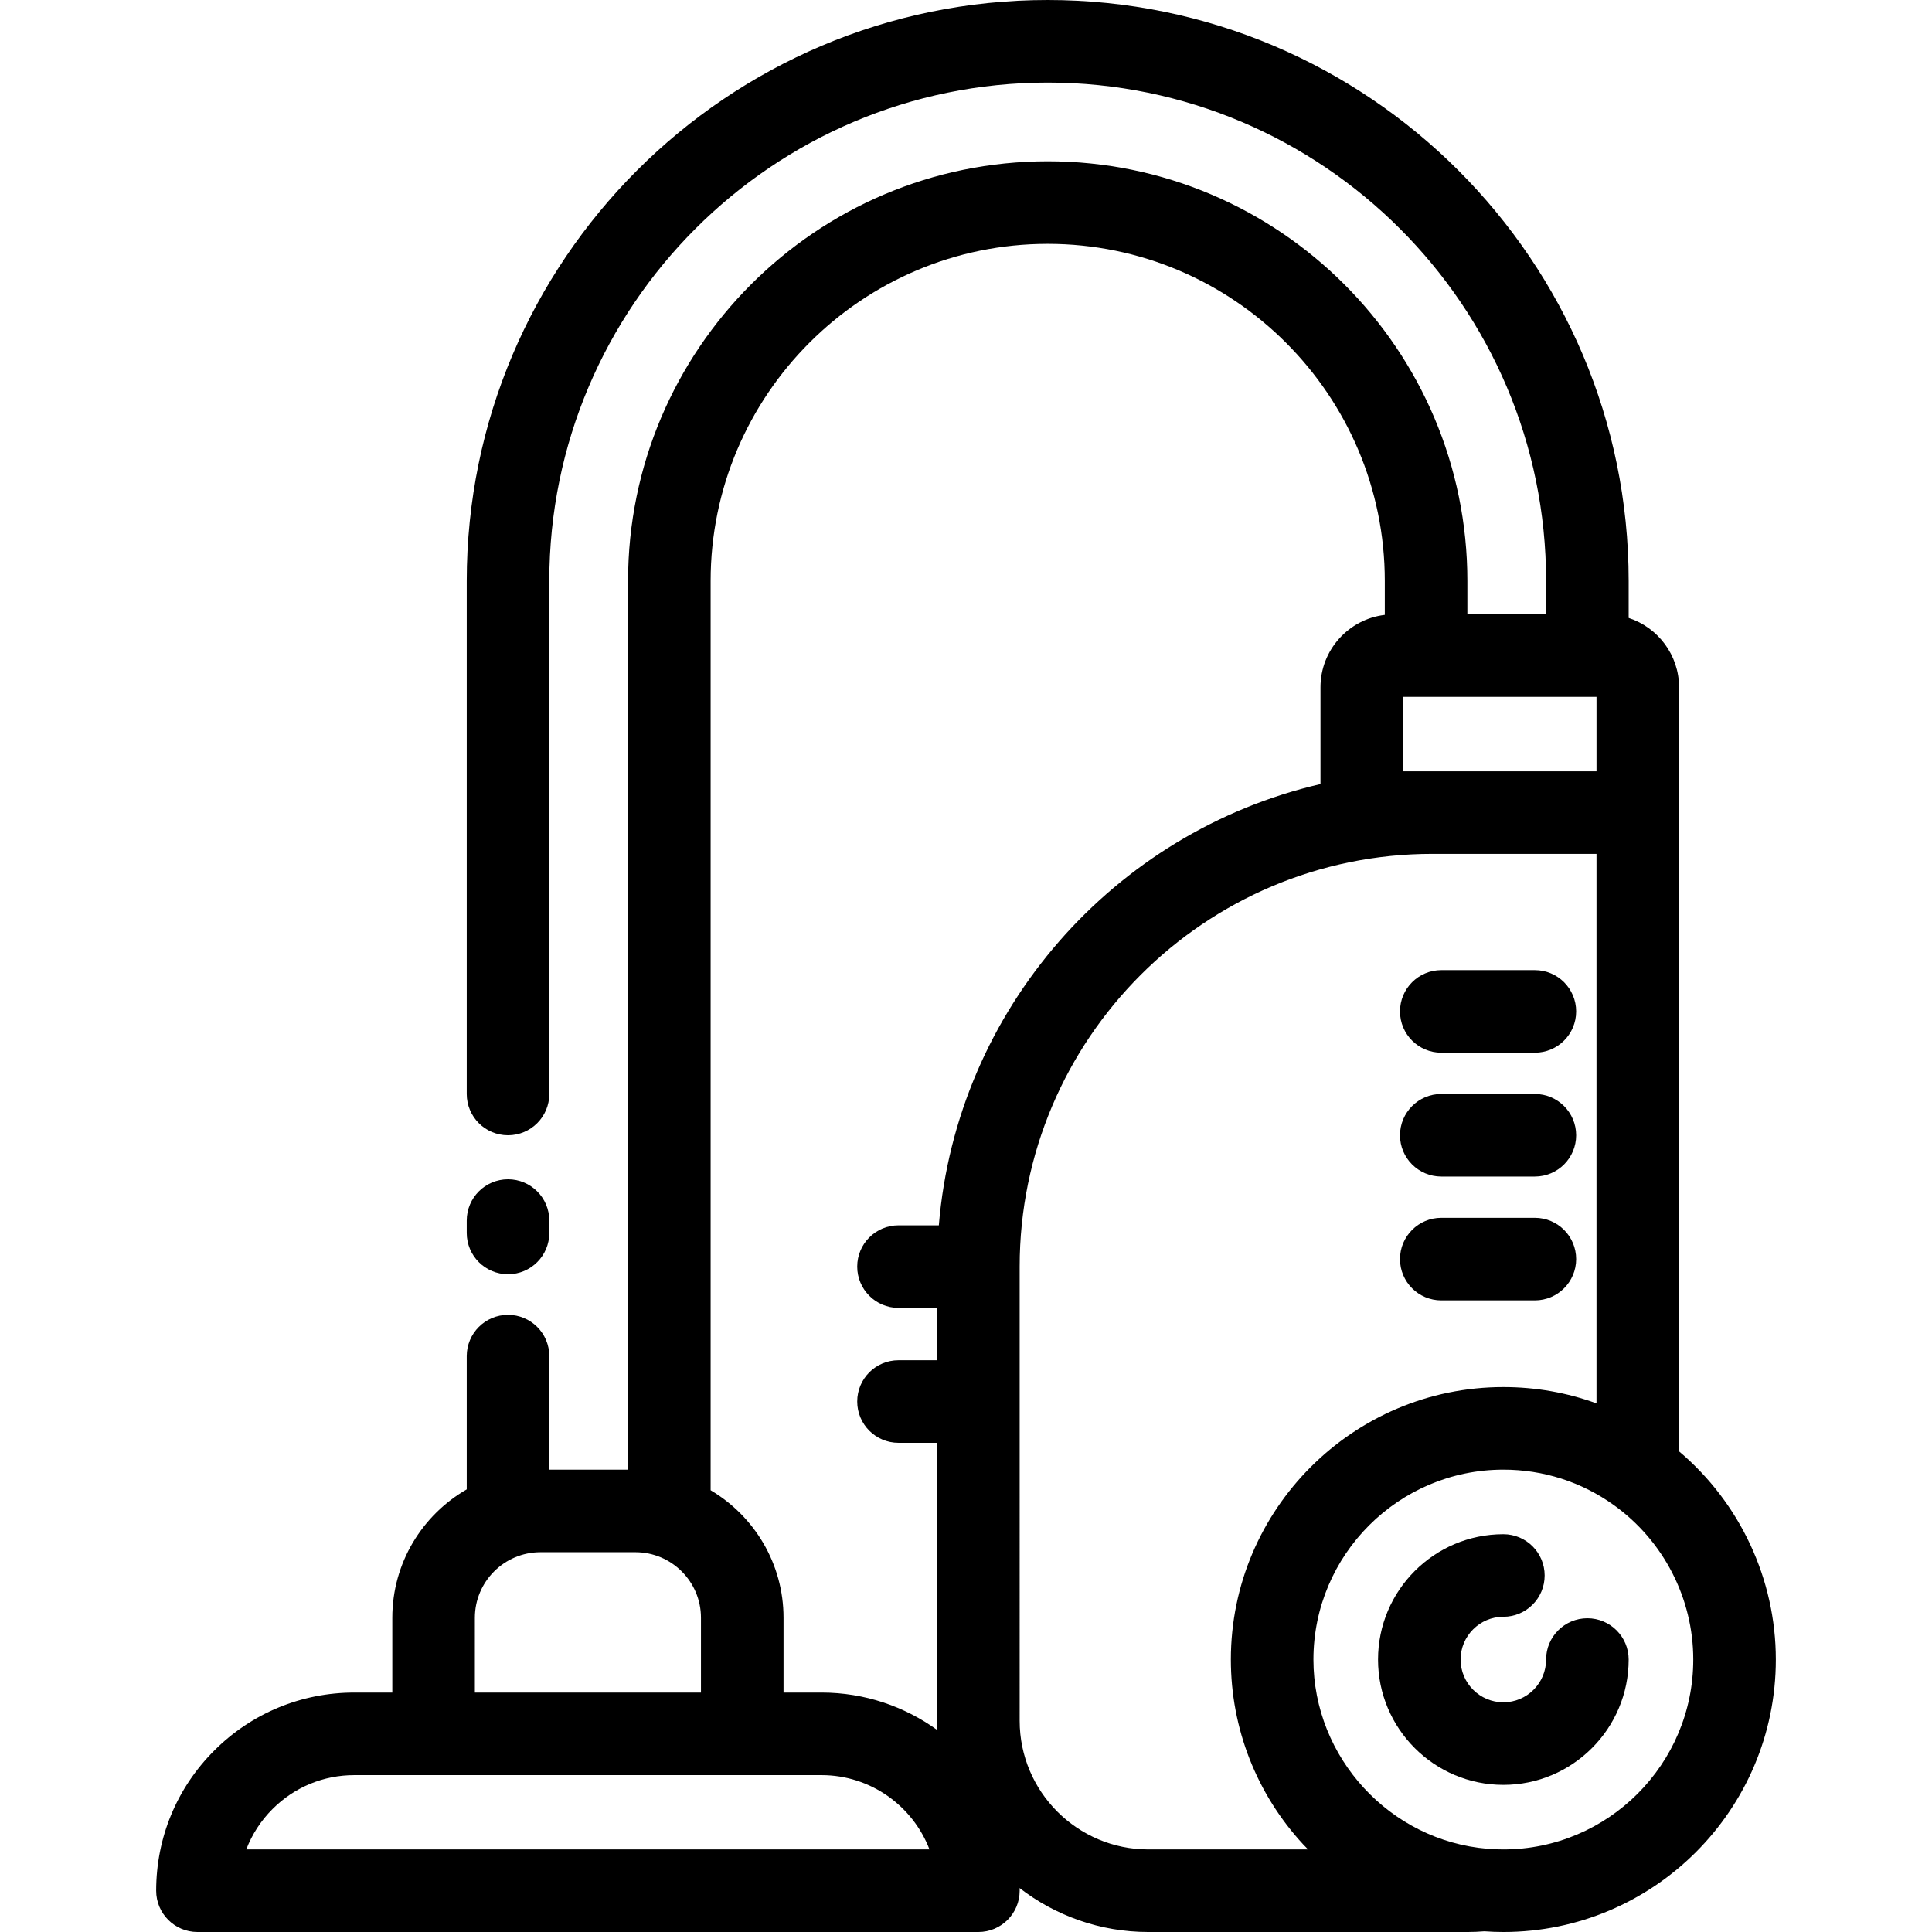 <?xml version="1.0" encoding="iso-8859-1"?>
<!-- Uploaded to: SVG Repo, www.svgrepo.com, Generator: SVG Repo Mixer Tools -->
<svg fill="#000000" height="800px" width="800px" version="1.1" id="Layer_1" xmlns="http://www.w3.org/2000/svg" xmlns:xlink="http://www.w3.org/1999/xlink" 
	 viewBox="0 0 512 512" xml:space="preserve">
<g>
	<g>
		<path d="M444.97,384.626V215.346v-33.203c0-8.574-5.615-15.852-13.358-18.382v-9.8C431.612,69.068,362.545,0,277.651,0
			S123.69,69.068,123.69,153.961v135.954c0,6.041,4.898,10.94,10.94,10.94c6.042,0,10.94-4.899,10.94-10.94V153.961
			c0-72.83,59.251-132.081,132.081-132.081c72.83,0,132.081,59.251,132.081,132.081v8.839h-20.863v-8.839
			c0-61.326-49.892-111.218-111.218-111.218c-61.32,0-111.207,49.892-111.207,111.218V389.47H145.57v-30.085
			c0-6.041-4.898-10.94-10.94-10.94c-6.042,0-10.94,4.899-10.94,10.94v35.313c-11.775,6.784-19.725,19.49-19.725,34.026v19.824
			H93.899c-14.026,0-27.214,5.462-37.127,15.375c-9.922,9.907-15.386,23.097-15.386,37.138c0,6.041,4.898,10.94,10.94,10.94h206.955
			c6.042,0,10.94-4.899,10.94-10.94c0-0.236-0.014-0.468-0.018-0.703c9.452,7.292,21.283,11.644,34.118,11.644h84.655
			c1.504,0,2.971-0.073,4.401-0.186c1.631,0.115,3.309,0.186,5.029,0.186c39.815,0,72.205-32.391,72.205-72.205
			C470.613,418.5,461.119,398.282,444.97,384.626z M371.824,184.681h6.105h42.743h2.418v19.725h-51.266V184.681z M125.845,428.723
			c0-9.579,7.798-17.373,17.384-17.373h25.162c9.579,0,17.373,7.794,17.373,17.373v19.824h-59.919V428.723z M65.267,490.12
			c1.516-3.978,3.871-7.623,6.972-10.72c5.785-5.786,13.478-8.972,21.66-8.972h21.005h81.8h21.005
			c13.039,0,24.201,8.188,28.614,19.692H65.267z M248.801,324.726h-10.689c-6.042,0-10.94,4.899-10.94,10.94
			c0,6.041,4.898,10.94,10.94,10.94h10.229v13.872h-10.229c-6.042,0-10.94,4.899-10.94,10.94s4.898,10.94,10.94,10.94h10.229v73.66
			c0,0.829,0.027,1.652,0.062,2.473c-8.641-6.248-19.24-9.945-30.695-9.945h-10.065v-19.824c0-14.371-7.768-26.956-19.32-33.795
			V153.961c0-49.26,40.072-89.337,89.327-89.337c49.26,0,89.337,40.077,89.337,89.337v8.988
			c-9.585,1.141-17.045,9.307-17.045,19.193v25.643C295.248,220.466,253.552,267.436,248.801,324.726z M345.406,488.838
			c0.406,0.438,0.828,0.856,1.244,1.282h-42.328c-18.803,0-34.101-15.297-34.101-34.101V335.666
			c0-60.312,49.068-109.38,109.38-109.38h43.487v145.626c-7.835-2.852-16.154-4.322-24.681-4.322
			c-39.82,0-72.216,32.391-72.216,72.205C326.192,458.041,333.016,475.458,345.406,488.838z M398.408,490.12
			c-1.442,0-2.837-0.057-4.181-0.172c-25.881-2.122-46.154-24.153-46.154-50.153c0-27.749,22.581-50.325,50.336-50.325
			c10.576,0,20.69,3.242,29.25,9.375c0.001,0.001,0.002,0.001,0.003,0.002c13.195,9.447,21.072,24.754,21.072,40.948
			C448.733,467.544,426.157,490.12,398.408,490.12z"/>
	</g>
</g>
<g>
	<g>
		<path d="M420.671,428.855c-6.042,0-10.94,4.899-10.94,10.94c0,6.25-5.08,11.334-11.323,11.334
			c-6.249,0-11.334-5.084-11.334-11.334c0-6.25,5.084-11.334,11.334-11.334c6.042,0,10.94-4.899,10.94-10.94
			c0-6.041-4.898-10.94-10.94-10.94c-18.314,0-33.214,14.899-33.214,33.214c0,18.315,14.901,33.214,33.214,33.214
			c18.308,0,33.203-14.899,33.203-33.214C431.612,433.754,426.714,428.855,420.671,428.855z"/>
	</g>
</g>
<g>
	<g>
		<path d="M134.63,312.525c-6.042,0-10.94,4.899-10.94,10.94v3.282c0,6.041,4.898,10.94,10.94,10.94s10.94-4.899,10.94-10.94v-3.282
			C145.57,317.424,140.672,312.525,134.63,312.525z"/>
	</g>
</g>
<g>
	<g>
		<path d="M406.756,257.094h-24.801c-6.042,0-10.94,4.899-10.94,10.94c0,6.041,4.898,10.94,10.94,10.94h24.801
			c6.042,0,10.94-4.899,10.94-10.94C417.696,261.993,412.798,257.094,406.756,257.094z"/>
	</g>
</g>
<g>
	<g>
		<path d="M406.756,289.915h-24.801c-6.042,0-10.94,4.899-10.94,10.94c0,6.041,4.898,10.94,10.94,10.94h24.801
			c6.042,0,10.94-4.899,10.94-10.94C417.696,294.814,412.798,289.915,406.756,289.915z"/>
	</g>
</g>
<g>
	<g>
		<path d="M406.756,322.735h-24.801c-6.042,0-10.94,4.899-10.94,10.94s4.898,10.94,10.94,10.94h24.801
			c6.042,0,10.94-4.899,10.94-10.94S412.798,322.735,406.756,322.735z"/>
	</g>
</g>
</svg>